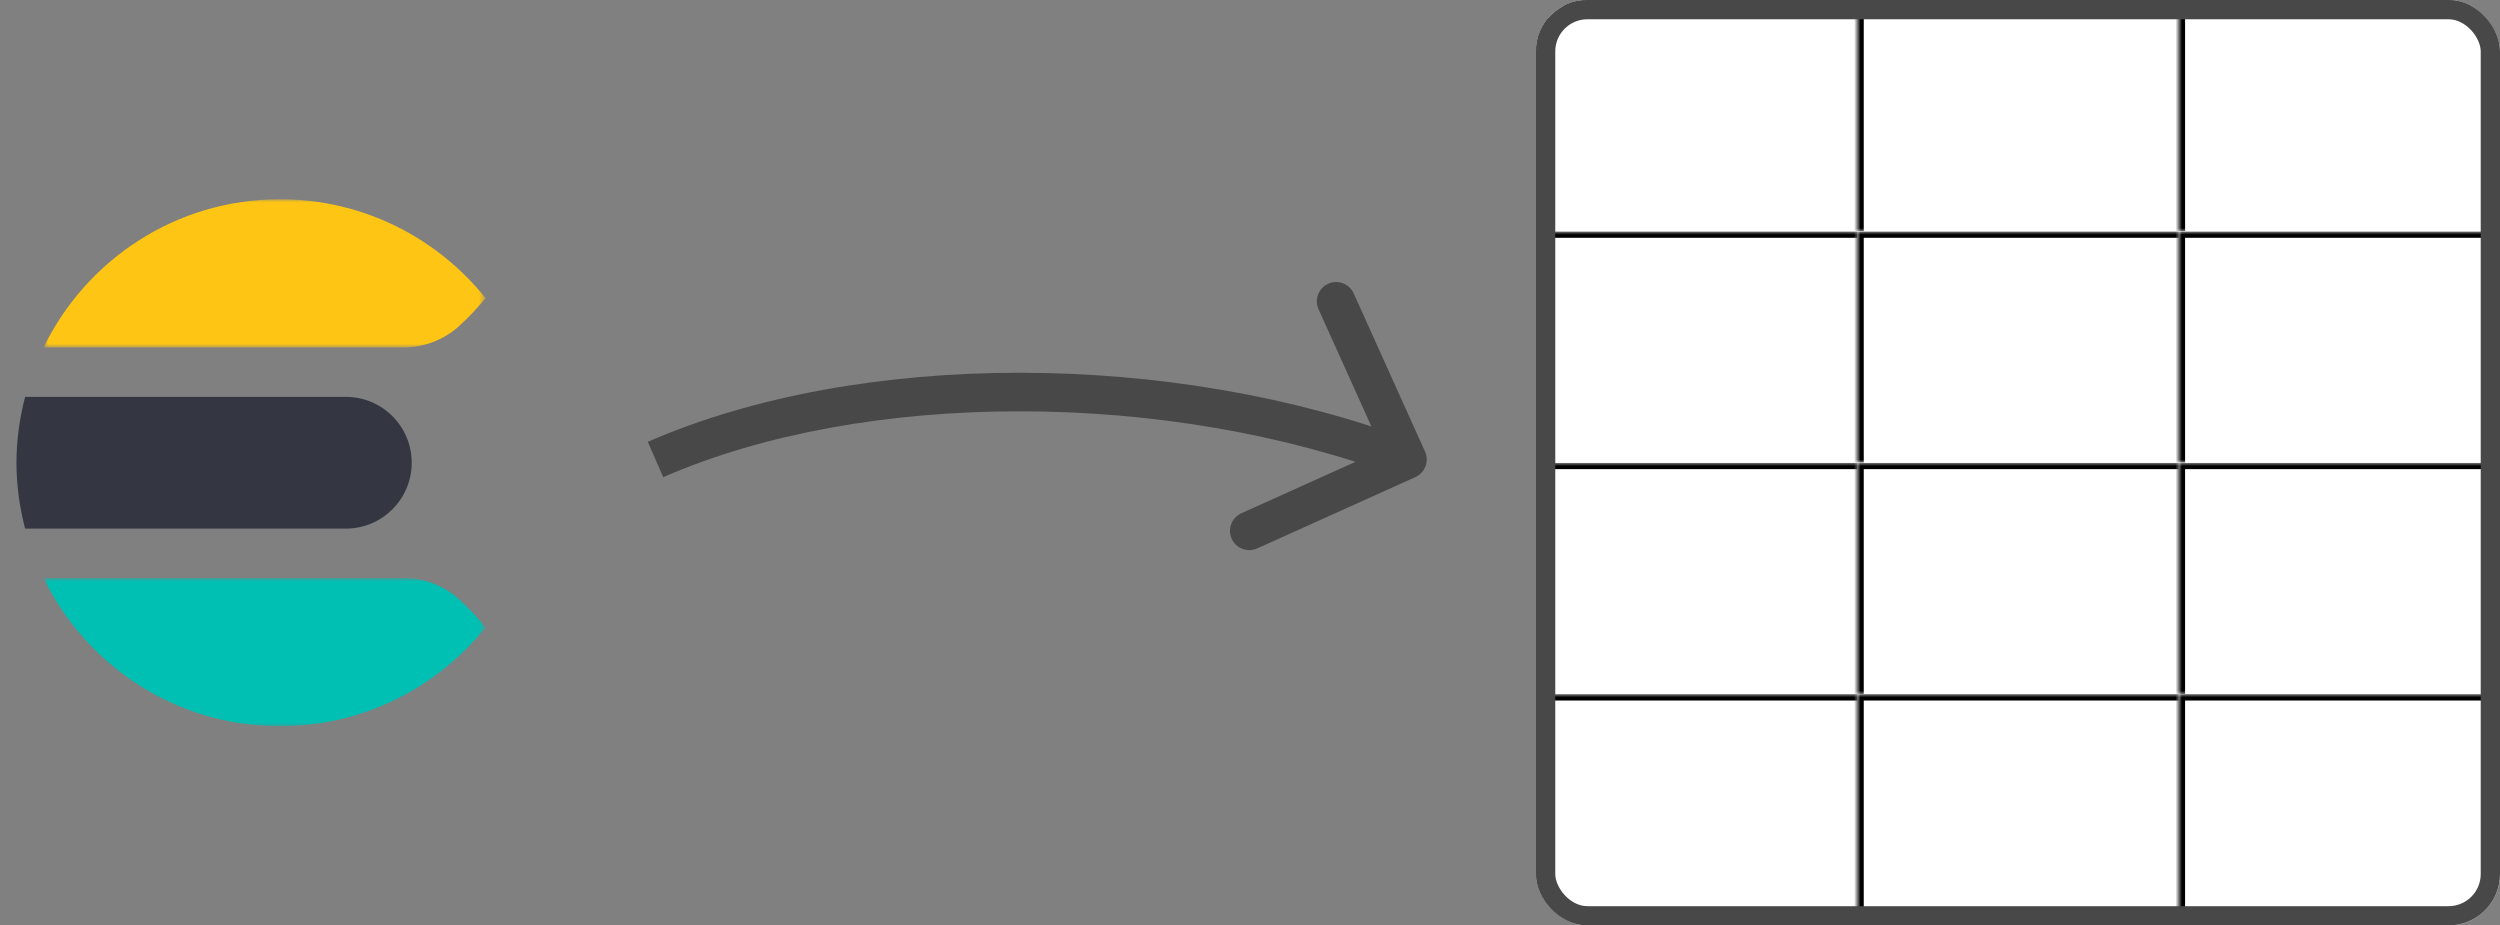 <svg width="389" height="144" viewBox="0 0 389 144" fill="none" xmlns="http://www.w3.org/2000/svg">
<rect x="0" y="0" width="389" height="144" fill="#808080" stroke="none"/>
<g clip-path="url(#clip0_1_517)">
<rect x="239" width="150" height="144" rx="8" fill="white"></rect>
<g clip-path="url(#clip1_1_517)">
<rect width="150" height="36" transform="translate(239)" fill="white" fill-opacity="0.01"></rect>
<mask id="path-3-inside-1_1_517" fill="white">
<path d="M239 0H289V36H239V0Z"></path>
</mask>
<path d="M239 0H289V36H239V0Z" fill="white" fill-opacity="0.01"></path>
<path d="M239 0V-1H237V0H239ZM239 1H289V-1H239V1ZM241 36V0H237V36H241Z" fill="black" mask="url(#path-3-inside-1_1_517)"></path>
<mask id="path-5-inside-2_1_517" fill="white">
<path d="M289 0H339V36H289V0Z"></path>
</mask>
<path d="M289 0H339V36H289V0Z" fill="white" fill-opacity="0.01"></path>
<path d="M289 0V-1H288V0H289ZM289 1H339V-1H289V1ZM290 36V0H288V36H290Z" fill="black" mask="url(#path-5-inside-2_1_517)"></path>
<mask id="path-7-inside-3_1_517" fill="white">
<path d="M339 0H389V36H339V0Z"></path>
</mask>
<path d="M339 0H389V36H339V0Z" fill="white" fill-opacity="0.01"></path>
<path d="M339 0V-1H338V0H339ZM339 1H389V-1H339V1ZM340 36V0H338V36H340Z" fill="black" mask="url(#path-7-inside-3_1_517)"></path>
</g>
<g clip-path="url(#clip2_1_517)">
<rect width="150" height="36" transform="translate(239 36)" fill="white" fill-opacity="0.01"></rect>
<mask id="path-9-inside-4_1_517" fill="white">
<path d="M239 36H289V72H239V36Z"></path>
</mask>
<path d="M239 36H289V72H239V36Z" fill="white" fill-opacity="0.01"></path>
<path d="M239 36V35H237V36H239ZM239 37H289V35H239V37ZM241 72V36H237V72H241Z" fill="black" mask="url(#path-9-inside-4_1_517)"></path>
<mask id="path-11-inside-5_1_517" fill="white">
<path d="M289 36H339V72H289V36Z"></path>
</mask>
<path d="M289 36H339V72H289V36Z" fill="white" fill-opacity="0.01"></path>
<path d="M289 36V35H288V36H289ZM289 37H339V35H289V37ZM290 72V36H288V72H290Z" fill="black" mask="url(#path-11-inside-5_1_517)"></path>
<mask id="path-13-inside-6_1_517" fill="white">
<path d="M339 36H389V72H339V36Z"></path>
</mask>
<path d="M339 36H389V72H339V36Z" fill="white" fill-opacity="0.01"></path>
<path d="M339 36V35H338V36H339ZM339 37H389V35H339V37ZM340 72V36H338V72H340Z" fill="black" mask="url(#path-13-inside-6_1_517)"></path>
</g>
<g clip-path="url(#clip3_1_517)">
<rect width="150" height="36" transform="translate(239 72)" fill="white" fill-opacity="0.01"></rect>
<mask id="path-15-inside-7_1_517" fill="white">
<path d="M239 72H289V108H239V72Z"></path>
</mask>
<path d="M239 72H289V108H239V72Z" fill="white" fill-opacity="0.01"></path>
<path d="M239 72V71H237V72H239ZM239 73H289V71H239V73ZM241 108V72H237V108H241Z" fill="black" mask="url(#path-15-inside-7_1_517)"></path>
<mask id="path-17-inside-8_1_517" fill="white">
<path d="M289 72H339V108H289V72Z"></path>
</mask>
<path d="M289 72H339V108H289V72Z" fill="white" fill-opacity="0.01"></path>
<path d="M289 72V71H288V72H289ZM289 73H339V71H289V73ZM290 108V72H288V108H290Z" fill="black" mask="url(#path-17-inside-8_1_517)"></path>
<mask id="path-19-inside-9_1_517" fill="white">
<path d="M339 72H389V108H339V72Z"></path>
</mask>
<path d="M339 72H389V108H339V72Z" fill="white" fill-opacity="0.01"></path>
<path d="M339 72V71H338V72H339ZM339 73H389V71H339V73ZM340 108V72H338V108H340Z" fill="black" mask="url(#path-19-inside-9_1_517)"></path>
</g>
<g clip-path="url(#clip4_1_517)">
<rect width="150" height="36" transform="translate(239 108)" fill="white" fill-opacity="0.01"></rect>
<mask id="path-21-inside-10_1_517" fill="white">
<path d="M239 108H289V144H239V108Z"></path>
</mask>
<path d="M239 108H289V144H239V108Z" fill="white" fill-opacity="0.01"></path>
<path d="M239 108V107H237V108H239ZM239 109H289V107H239V109ZM241 144V108H237V144H241Z" fill="black" mask="url(#path-21-inside-10_1_517)"></path>
<mask id="path-23-inside-11_1_517" fill="white">
<path d="M289 108H339V144H289V108Z"></path>
</mask>
<path d="M289 108H339V144H289V108Z" fill="white" fill-opacity="0.01"></path>
<path d="M289 108V107H288V108H289ZM289 109H339V107H289V109ZM290 144V108H288V144H290Z" fill="black" mask="url(#path-23-inside-11_1_517)"></path>
<mask id="path-25-inside-12_1_517" fill="white">
<path d="M339 108H389V144H339V108Z"></path>
</mask>
<path d="M339 108H389V144H339V108Z" fill="white" fill-opacity="0.01"></path>
<path d="M339 108V107H338V108H339ZM339 109H389V107H339V109ZM340 144V108H338V144H340Z" fill="black" mask="url(#path-25-inside-12_1_517)"></path>
</g>
</g>
<rect x="240.5" y="1.5" width="147" height="141" rx="6.5" stroke="#484848" stroke-width="3"></rect>
<path fill-rule="evenodd" clip-rule="evenodd" d="M2.562 72.001C2.562 75.547 3.06 78.969 3.905 82.251H53.812C59.473 82.251 64.062 77.662 64.062 72.001C64.062 66.338 59.473 61.751 53.812 61.751H3.905C3.06 65.031 2.562 68.454 2.562 72.001Z" fill="#343741"></path>
<mask id="mask0_1_517" style="mask-type:luminance" maskUnits="userSpaceOnUse" x="6" y="31" width="70" height="24">
<path fill-rule="evenodd" clip-rule="evenodd" d="M6.775 31.001H75.54V54.064H6.775V31.001Z" fill="white"></path>
</mask>
<g mask="url(#mask0_1_517)">
<path fill-rule="evenodd" clip-rule="evenodd" d="M71.555 50.633C72.987 49.313 74.32 47.896 75.542 46.376C68.026 37.01 56.503 31.001 43.562 31.001C27.364 31.001 13.424 40.424 6.775 54.064H62.809C66.053 54.064 69.172 52.831 71.555 50.633Z" fill="#FEC514"></path>
</g>
<mask id="mask1_1_517" style="mask-type:luminance" maskUnits="userSpaceOnUse" x="6" y="89" width="70" height="24">
<path fill-rule="evenodd" clip-rule="evenodd" d="M6.774 89.939H75.54V113H6.774V89.939Z" fill="white"></path>
</mask>
<g mask="url(#mask1_1_517)">
<path fill-rule="evenodd" clip-rule="evenodd" d="M62.809 89.939H6.774C13.427 103.576 27.364 113.001 43.562 113.001C56.502 113.001 68.026 106.989 75.542 97.626C74.319 96.104 72.987 94.687 71.555 93.367C69.171 91.166 66.053 89.939 62.809 89.939Z" fill="#00BFB3"></path>
</g>
<path d="M220.233 74.235C221.744 73.554 222.416 71.777 221.735 70.267L210.635 45.654C209.954 44.144 208.177 43.471 206.667 44.152C205.156 44.834 204.484 46.61 205.165 48.12L215.032 69.999L193.154 79.865C191.643 80.546 190.971 82.323 191.652 83.833C192.334 85.344 194.11 86.016 195.62 85.335L220.233 74.235ZM103.202 74.249C134.387 60.605 181.566 60.543 217.938 74.306L220.062 68.694C182.434 54.457 133.613 54.395 100.798 68.751L103.202 74.249Z" fill="#484848"></path>
<defs>
<clipPath id="clip0_1_517">
<rect x="239" width="150" height="144" rx="8" fill="white"></rect>
</clipPath>
<clipPath id="clip1_1_517">
<rect width="150" height="36" fill="white" transform="translate(239)"></rect>
</clipPath>
<clipPath id="clip2_1_517">
<rect width="150" height="36" fill="white" transform="translate(239 36)"></rect>
</clipPath>
<clipPath id="clip3_1_517">
<rect width="150" height="36" fill="white" transform="translate(239 72)"></rect>
</clipPath>
<clipPath id="clip4_1_517">
<rect width="150" height="36" fill="white" transform="translate(239 108)"></rect>
</clipPath>
</defs>
</svg>
